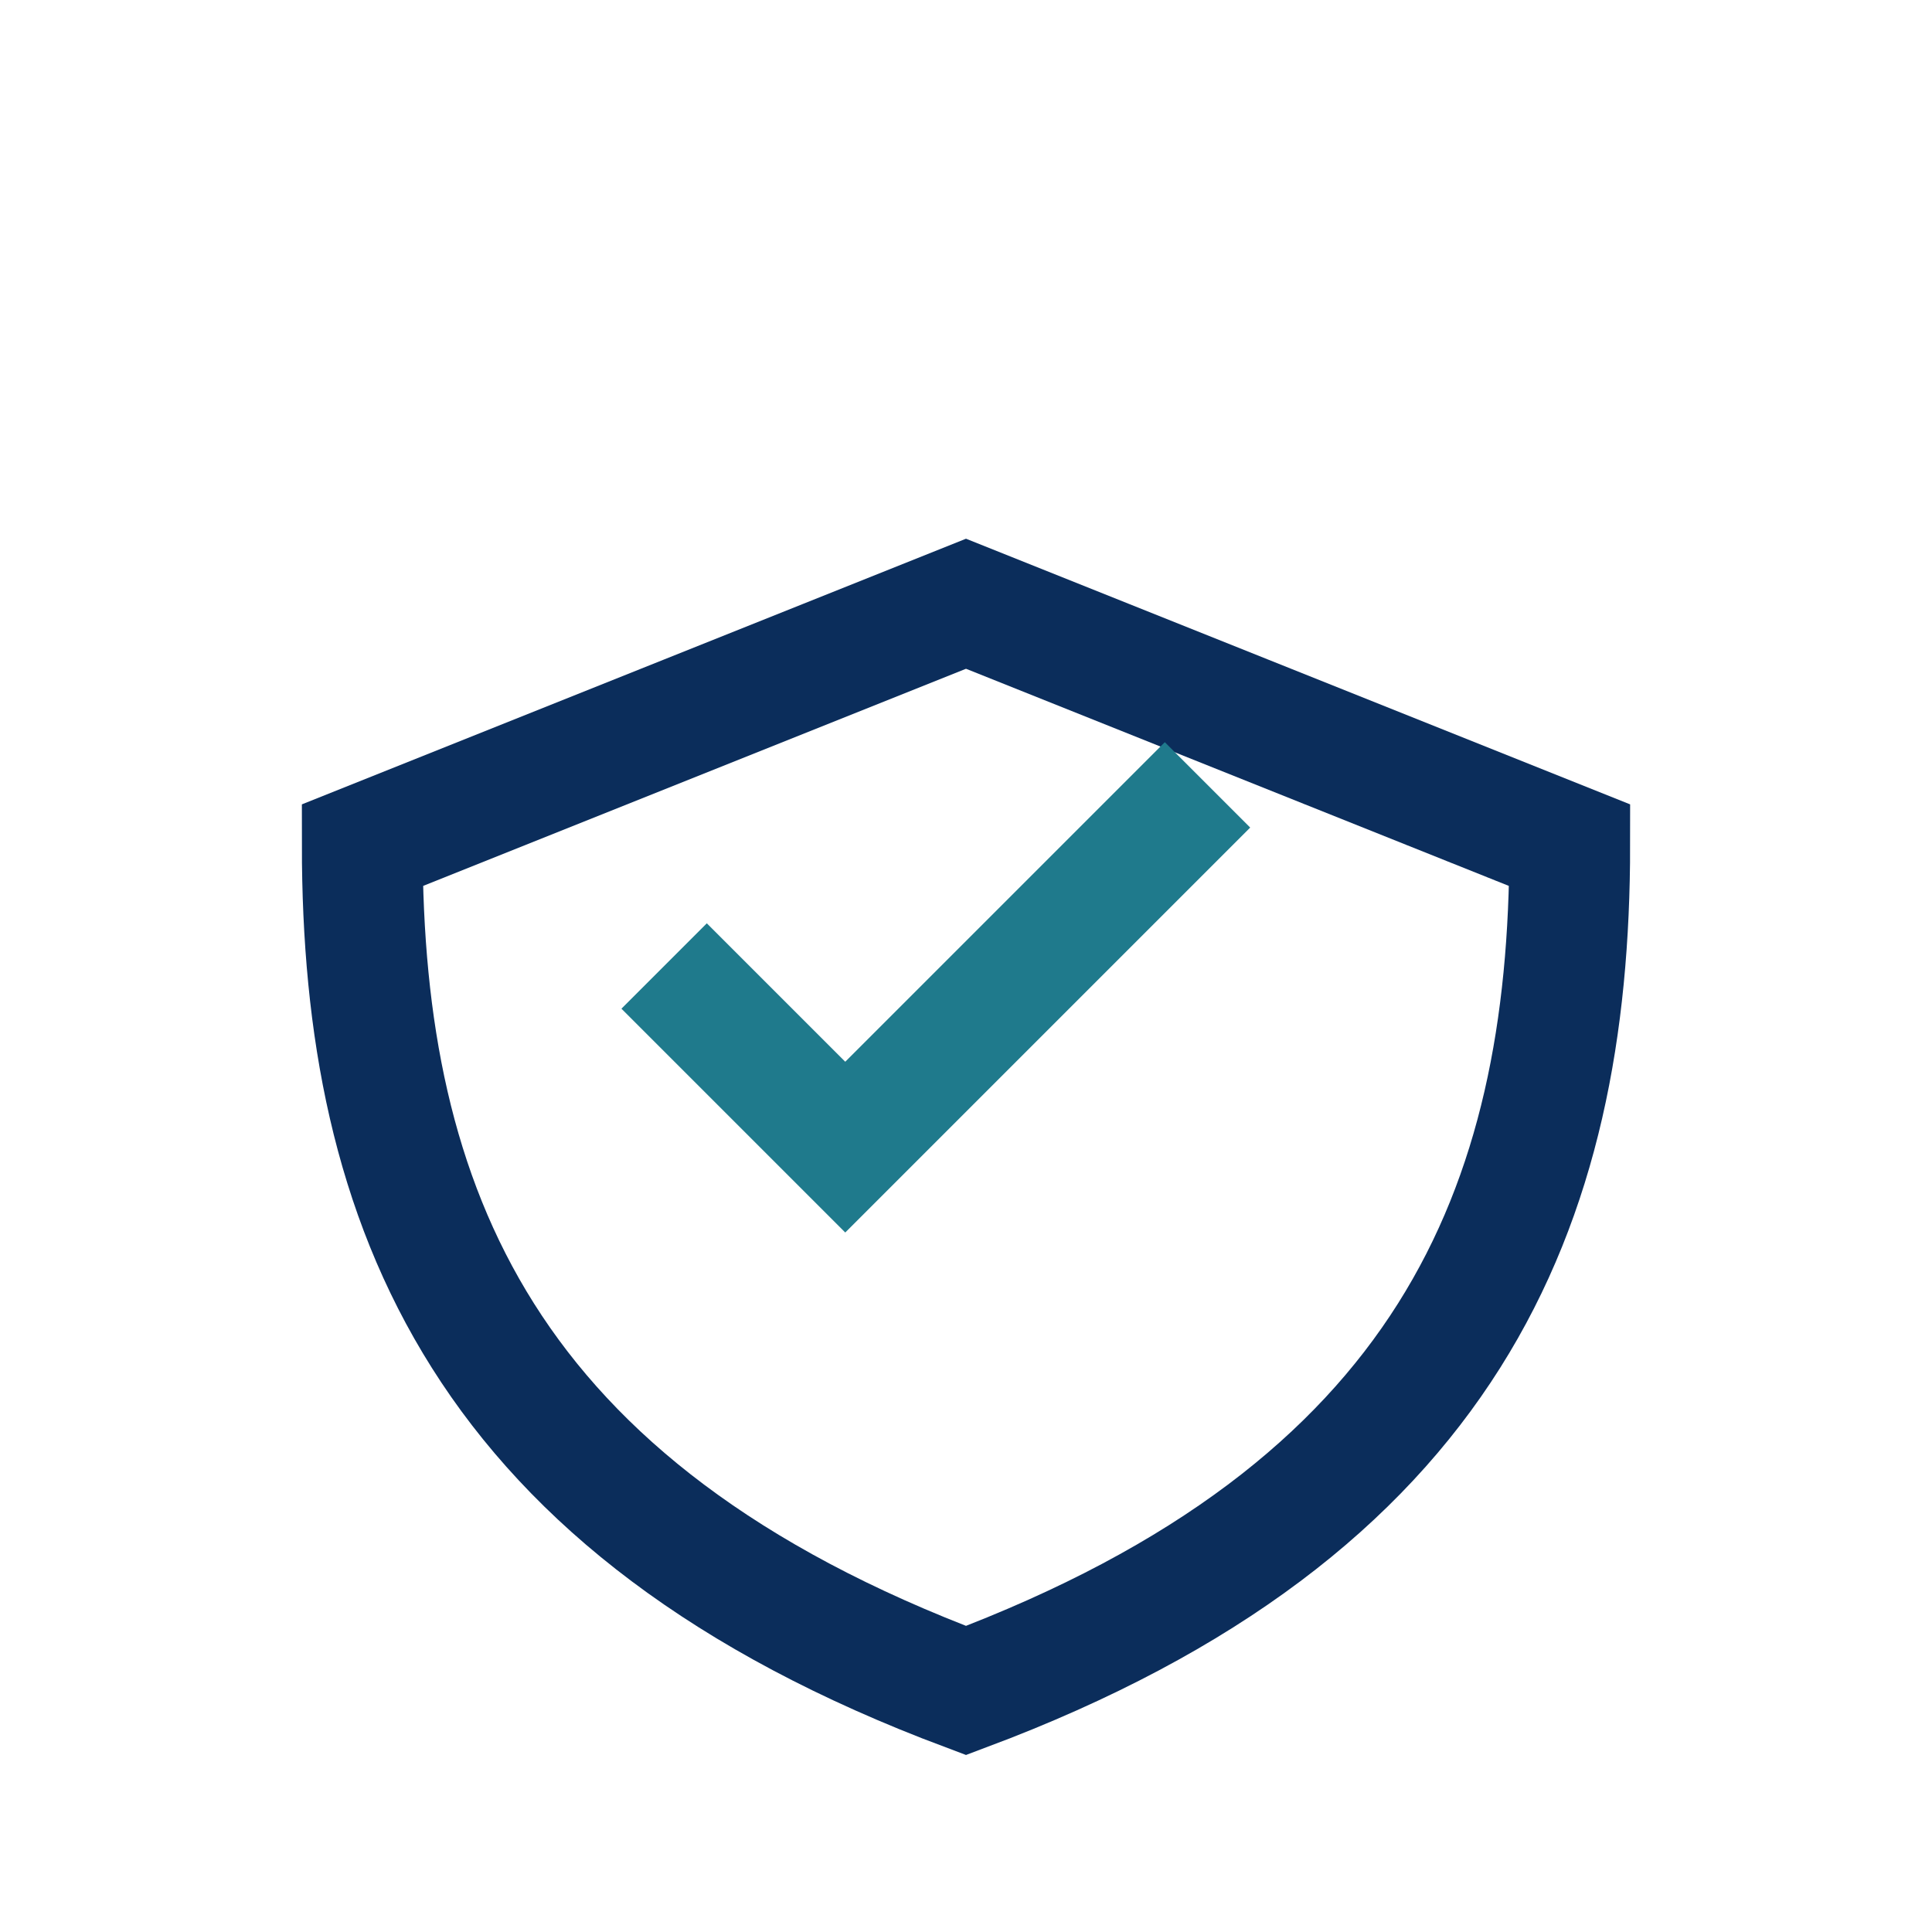 <?xml version="1.0" encoding="UTF-8"?>
<svg xmlns="http://www.w3.org/2000/svg" width="32" height="32" viewBox="0 0 32 32" fill="none" stroke="#0B2D5B" stroke-width="2"><path d="M16 28c-8-3-10-8-10-14l10-4 10 4c0 6-2 11-10 14z"/><path d="M11 16l3 3 6-6" stroke="#1F7A8C"/></svg>